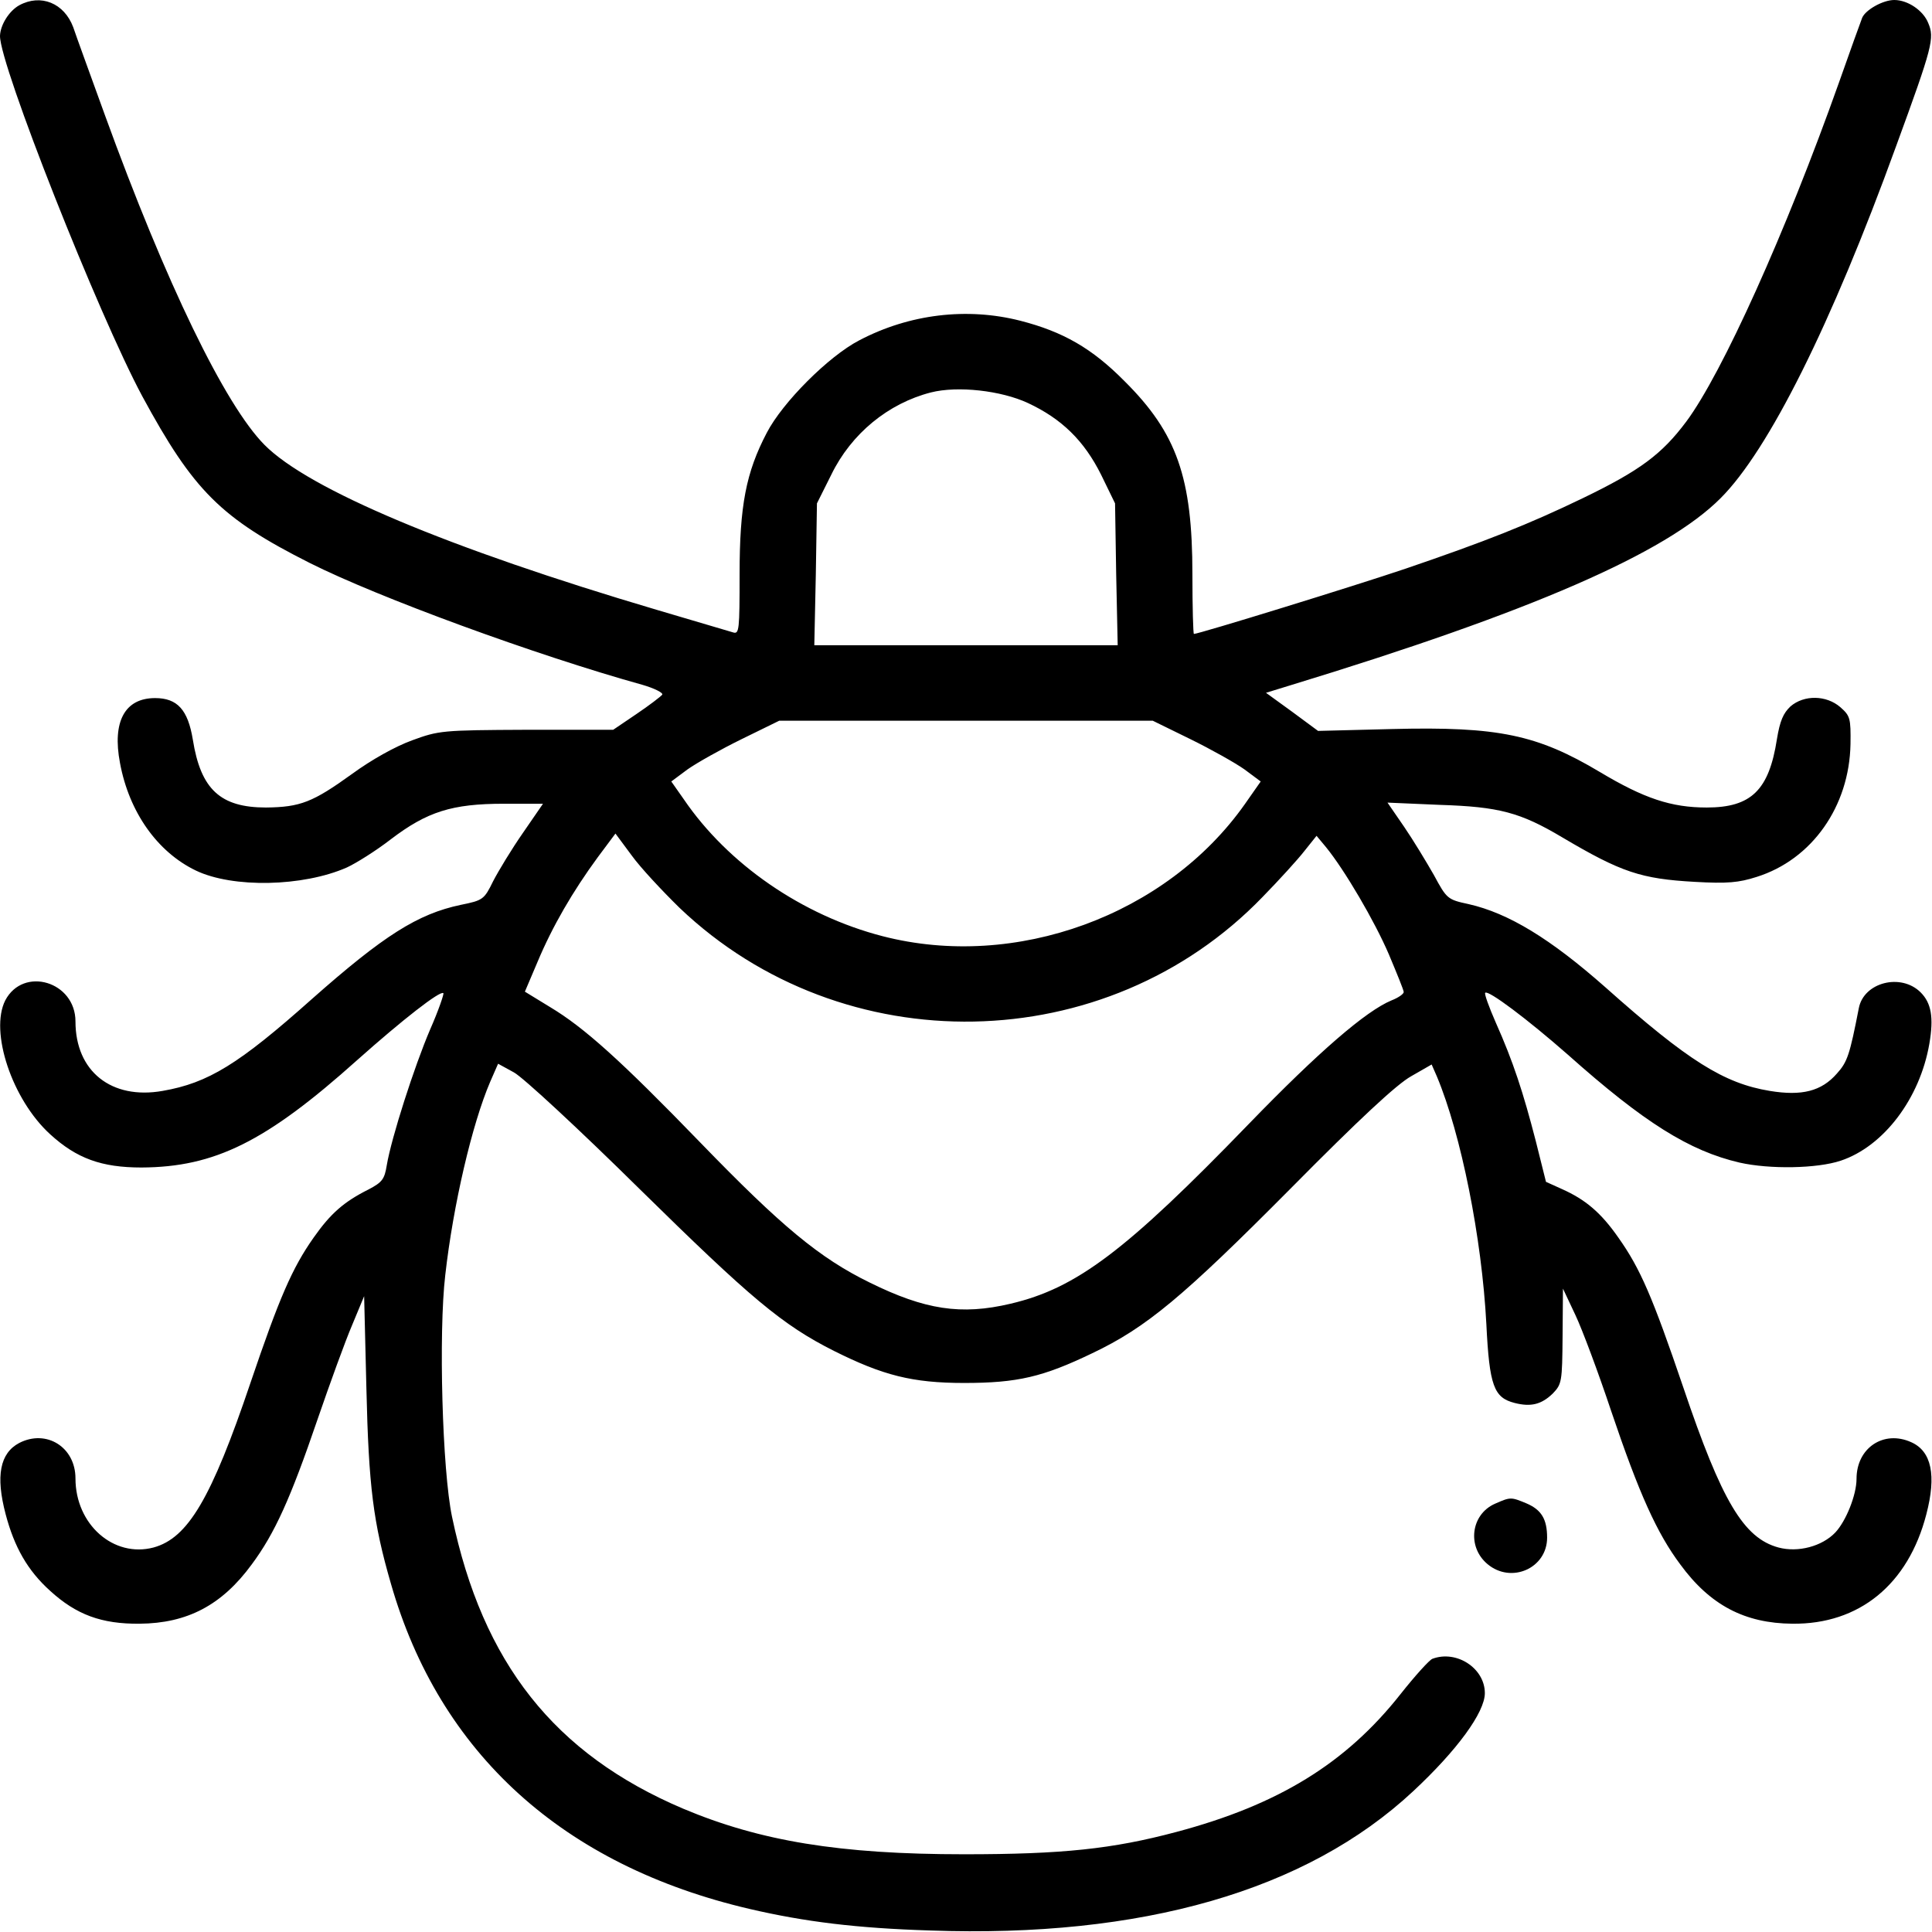 <?xml version="1.0" standalone="no"?>
<!DOCTYPE svg PUBLIC "-//W3C//DTD SVG 20010904//EN"
 "http://www.w3.org/TR/2001/REC-SVG-20010904/DTD/svg10.dtd">
<svg version="1.0" xmlns="http://www.w3.org/2000/svg"
 width="512pt" height="512pt" viewBox="0 0 512 512"
 preserveAspectRatio="xMidYMid meet">

<g transform="translate(0,512) scale(0.1,-0.1)"
fill="#000000" stroke="none">
<path d="M51 5106 c-27 -15 -50 -52 -51 -81 -1 -77 261 -739 377 -955 136
-251 208 -323 444 -442 181 -91 598 -244 882 -323 31 -9 55 -21 52 -26 -4 -5
-34 -28 -68 -51 l-62 -42 -230 0 c-224 -1 -232 -2 -303 -28 -44 -16 -107 -51
-159 -89 -104 -75 -137 -88 -228 -89 -121 0 -173 48 -194 180 -13 79 -41 110
-100 110 -80 0 -114 -62 -93 -172 24 -130 99 -236 201 -285 98 -47 284 -43
400 8 24 11 77 44 117 75 96 73 162 94 299 94 l104 0 -53 -77 c-30 -43 -65
-101 -79 -128 -24 -49 -27 -51 -86 -63 -114 -24 -204 -81 -395 -250 -193 -172
-274 -222 -395 -243 -136 -24 -231 52 -231 184 0 106 -138 147 -186 56 -42
-83 18 -263 119 -355 70 -64 136 -88 242 -88 194 1 330 68 572 285 119 106
220 185 228 177 2 -2 -13 -46 -35 -96 -42 -98 -103 -288 -115 -360 -6 -37 -12
-45 -48 -64 -66 -33 -101 -64 -146 -128 -57 -81 -91 -160 -167 -384 -104 -308
-166 -412 -257 -437 -106 -28 -207 61 -207 183 0 83 -77 131 -149 94 -51 -27
-63 -87 -36 -189 23 -87 58 -149 118 -203 69 -63 136 -88 237 -87 126 1 218
49 297 157 61 82 103 175 174 383 33 96 74 209 92 251 l32 77 6 -245 c6 -259
18 -355 65 -517 129 -450 457 -747 951 -862 146 -34 284 -51 478 -57 561 -20
997 105 1280 369 116 108 190 209 190 260 0 66 -75 115 -139 91 -8 -3 -46 -45
-84 -93 -145 -184 -324 -294 -595 -366 -169 -45 -301 -59 -562 -59 -330 0
-541 35 -745 121 -341 145 -531 386 -612 773 -26 123 -36 488 -18 641 21 186
71 400 119 512 l21 48 42 -23 c24 -13 174 -152 333 -309 295 -290 378 -360
515 -429 130 -65 208 -85 345 -85 142 0 209 16 340 79 143 68 240 149 525 436
183 185 282 277 320 298 l54 31 14 -32 c64 -153 119 -427 131 -656 8 -164 20
-195 75 -209 43 -11 71 -4 101 25 24 25 25 31 26 152 l1 126 33 -70 c18 -38
61 -153 95 -255 74 -219 121 -323 183 -406 79 -108 171 -156 297 -157 177 -2
307 104 355 290 27 103 14 167 -40 191 -73 33 -145 -15 -145 -97 0 -43 -28
-112 -56 -142 -35 -37 -99 -54 -151 -40 -92 25 -150 122 -252 424 -82 241
-114 315 -172 397 -46 66 -87 101 -150 129 l-42 19 -27 108 c-33 128 -60 211
-106 314 -18 41 -31 77 -28 79 8 8 112 -70 219 -164 202 -180 322 -255 455
-286 80 -18 205 -16 268 5 114 38 210 165 235 310 12 70 5 108 -23 136 -52 52
-151 27 -164 -42 -24 -123 -30 -142 -58 -173 -41 -47 -93 -60 -178 -46 -121
20 -216 79 -436 275 -145 128 -256 196 -362 220 -56 12 -58 14 -92 77 -20 35
-55 93 -79 128 l-44 64 139 -6 c157 -5 213 -20 324 -86 157 -93 209 -110 351
-118 87 -5 117 -2 164 13 147 46 246 187 249 352 1 69 -1 75 -27 98 -37 32
-96 33 -132 2 -19 -18 -28 -38 -36 -87 -21 -135 -68 -181 -186 -181 -94 0
-166 24 -283 94 -166 99 -269 121 -550 114 l-197 -5 -69 51 -69 50 65 20 c636
194 995 350 1140 496 127 127 293 459 465 933 97 265 102 286 85 326 -13 33
-54 61 -90 61 -30 0 -76 -26 -85 -47 -4 -10 -32 -88 -62 -173 -141 -397 -309
-769 -404 -897 -65 -87 -123 -130 -274 -203 -145 -70 -259 -115 -470 -187
-136 -46 -548 -173 -561 -173 -2 0 -4 71 -4 158 0 256 -41 374 -180 512 -86
87 -163 131 -276 160 -141 36 -294 18 -427 -52 -81 -42 -203 -164 -245 -245
-55 -105 -72 -193 -72 -375 0 -147 -1 -159 -17 -154 -10 3 -101 30 -203 60
-551 163 -922 319 -1039 437 -105 106 -261 428 -423 874 -38 105 -76 209 -84
233 -24 64 -86 89 -143 58z m2673 -1054 c90 -42 149 -100 194 -190 l37 -76 3
-188 4 -188 -402 0 -402 0 4 188 3 188 38 76 c53 109 151 189 264 218 71 18
186 5 257 -28z m431 -891 c55 -27 119 -63 143 -80 l43 -32 -42 -60 c-208 -295
-608 -441 -960 -350 -213 55 -410 191 -527 363 l-33 47 43 32 c24 17 88 53
143 80 l100 49 495 0 495 0 100 -49z m-1354 -447 c433 -413 1131 -400 1545 29
44 45 94 100 111 122 l32 40 25 -30 c49 -60 129 -196 167 -285 21 -50 39 -94
39 -99 0 -5 -14 -15 -32 -22 -68 -28 -194 -137 -378 -327 -326 -337 -457 -436
-632 -477 -131 -31 -227 -16 -373 56 -133 65 -234 149 -449 371 -211 218 -308
305 -398 359 l-67 41 34 80 c39 93 93 186 159 276 l47 63 43 -58 c23 -32 81
-94 127 -139z"/>
<path d="M3962 1135 c-64 -28 -75 -114 -20 -160 63 -53 158 -11 158 70 0 49
-15 74 -55 91 -41 17 -42 17 -83 -1z"/>
</g>
</svg>
